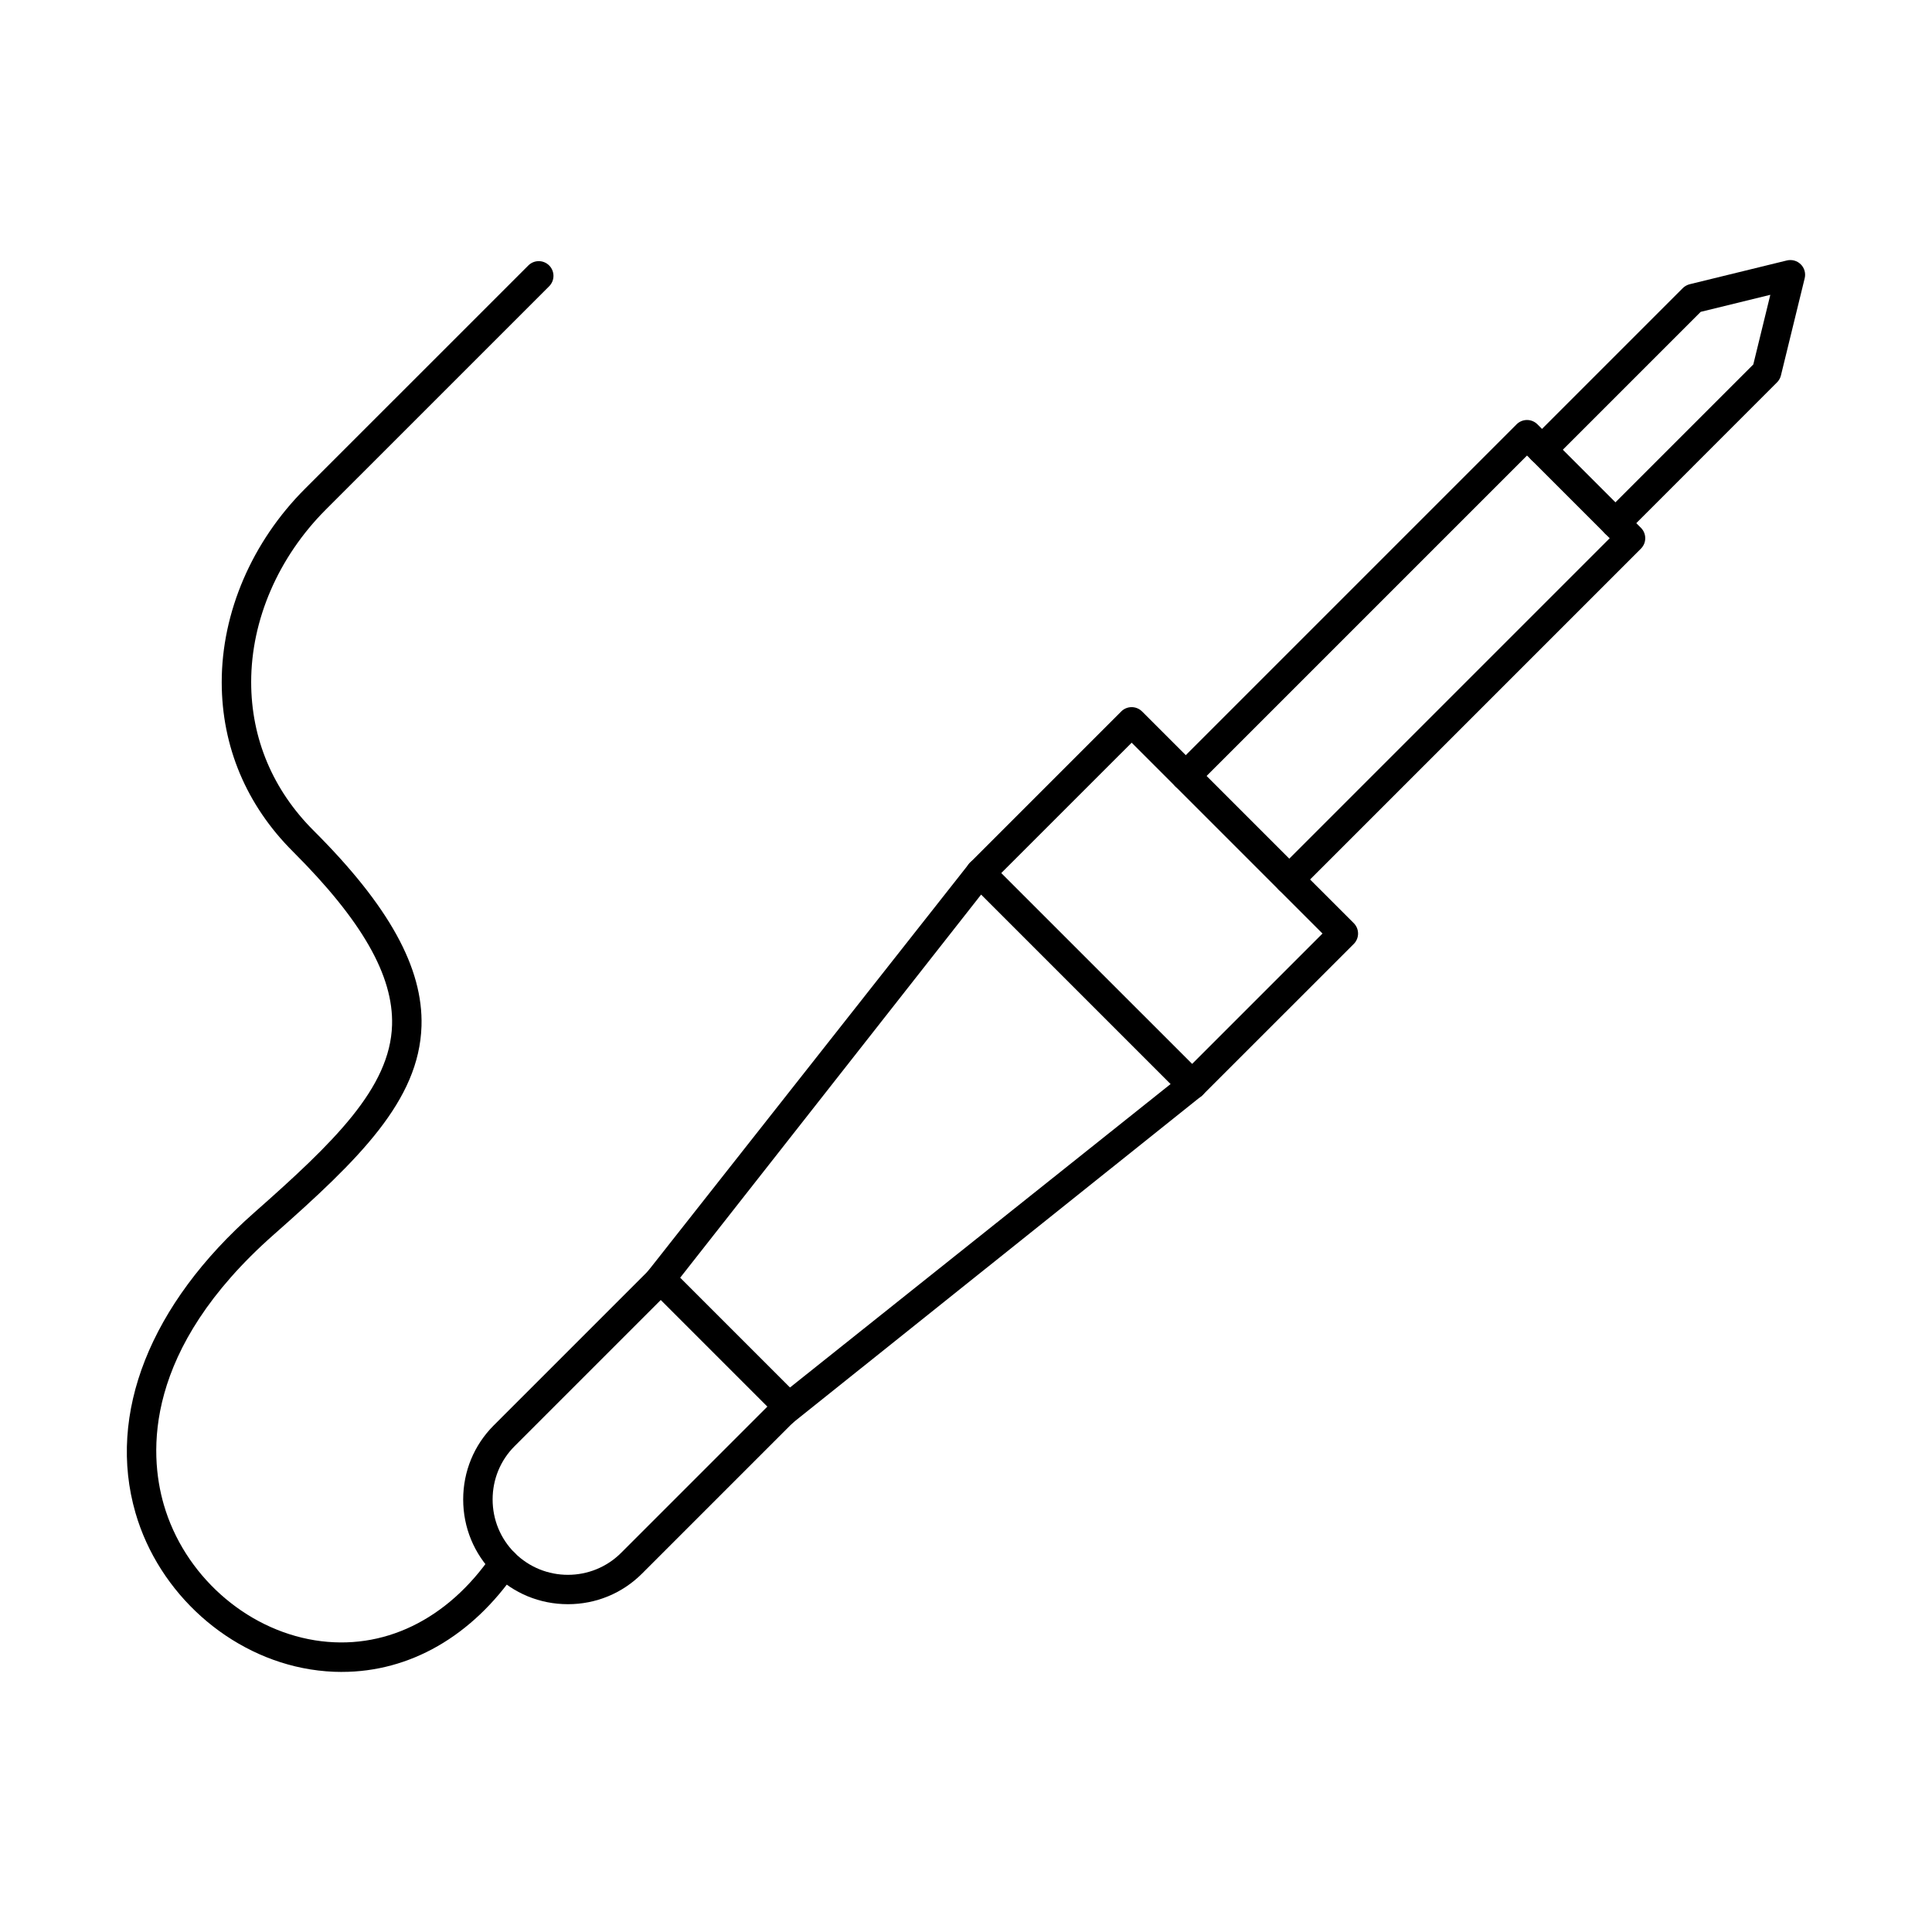 <?xml version="1.0" encoding="UTF-8"?>
<!-- Uploaded to: ICON Repo, www.iconrepo.com, Generator: ICON Repo Mixer Tools -->
<svg fill="#000000" width="800px" height="800px" version="1.1" viewBox="144 144 512 512" xmlns="http://www.w3.org/2000/svg">
 <g fill-rule="evenodd">
  <path d="m485.66 380.97c-0.996 0-1.992-0.375-2.754-1.137-1.523-1.523-1.523-3.992 0-5.516l87.68-87.68-21.914-21.914-87.68 87.68c-1.523 1.523-3.992 1.523-5.516 0-1.523-1.523-1.523-3.992 0-5.516l90.441-90.441c1.523-1.523 3.992-1.523 5.516 0l27.43 27.43c1.523 1.523 1.523 3.992 0 5.516l-90.441 90.441c-0.762 0.762-1.758 1.137-2.762 1.137z"/>
  <path d="m459.92 435.37c-0.996 0-1.992-0.387-2.754-1.148-1.523-1.512-1.523-3.992 0-5.516l37.309-37.309-50.574-50.574-37.316 37.305c-1.523 1.523-3.992 1.523-5.516 0-1.523-1.523-1.523-3.992 0-5.516l40.07-40.07c1.523-1.523 3.992-1.523 5.516 0l56.102 56.102c1.523 1.523 1.523 3.992 0 5.516l-40.07 40.059c-0.762 0.762-1.77 1.148-2.762 1.148z"/>
  <path d="m351.46 522.09c-1.078 0-2.164-0.445-2.926-1.32-1.422-1.625-1.262-4.086 0.355-5.508l105.33-83.977-50.211-50.211-82.383 104.88c-1.422 1.613-3.883 1.777-5.508 0.355-1.613-1.422-1.777-3.883-0.355-5.508l85.129-108.01c0.711-0.801 1.727-1.289 2.805-1.32 1.098-0.031 2.125 0.375 2.887 1.137l56.102 56.09c0.762 0.773 1.168 1.809 1.137 2.894-0.039 1.078-0.52 2.094-1.332 2.805l-108.46 86.723c-0.742 0.648-1.656 0.965-2.57 0.965z"/>
  <path d="m319.11 488.51-38.738 38.738c-3.75 3.75-5.824 8.766-5.824 14.121 0 5.363 2.074 10.371 5.82 14.133 7.793 7.793 20.473 7.793 28.254 0l38.738-38.738-28.254-28.254zm-24.605 80.617c-7.449 0-14.418-2.875-19.648-8.109-5.223-5.234-8.109-12.203-8.109-19.648 0-7.438 2.875-14.406 8.109-19.641l41.504-41.504c1.523-1.523 3.992-1.523 5.516 0l33.77 33.77c0.73 0.73 1.137 1.727 1.137 2.766 0 1.035-0.406 2.023-1.137 2.754l-41.504 41.504c-5.223 5.231-12.203 8.109-19.637 8.109z"/>
  <path d="m572.11 286.54c-0.996 0-2-0.375-2.766-1.137-1.512-1.523-1.516-3.992 0-5.516l39.297-39.297 4.512-18.461-18.449 4.512-39.297 39.297c-1.523 1.523-3.992 1.523-5.519 0-1.523-1.523-1.523-3.992 0-5.516l40.07-40.07c0.496-0.496 1.137-0.852 1.828-1.027l25.754-6.301c1.332-0.316 2.723 0.07 3.688 1.035 0.965 0.953 1.359 2.356 1.035 3.68l-6.301 25.766c-0.172 0.691-0.527 1.32-1.035 1.828l-40.059 40.07c-0.762 0.762-1.77 1.137-2.766 1.137z"/>
  <path d="m234.61 587.08c-2.754 0-5.547-0.223-8.363-0.672-21.527-3.453-40.152-20.117-46.34-41.473-7.598-26.223 3.871-55.238 31.477-79.59 21.062-18.594 36.008-33.039 36.516-49.672 0.395-13.098-7.953-27.715-26.273-46.004-12.332-12.305-18.855-27.816-18.867-44.875-0.008-18.543 8.035-37.227 22.066-51.266l59.191-59.18c1.523-1.523 3.992-1.523 5.516 0 1.523 1.523 1.523 3.992 0 5.516l-59.188 59.18c-12.578 12.59-19.793 29.25-19.781 45.738 0.012 14.945 5.738 28.559 16.57 39.359 19.953 19.914 29.035 36.363 28.57 51.773-0.609 19.762-16.609 35.375-39.156 55.277-34.562 30.5-33.09 57.93-29.137 71.566 5.367 18.512 21.469 32.957 40.07 35.945 18.004 2.875 35.09-5.375 46.918-22.645 1.219-1.789 3.648-2.234 5.426-1.016 1.777 1.211 2.227 3.637 1.016 5.414-11.785 17.219-28.293 26.617-46.227 26.617z"/>
 </g>
</svg>